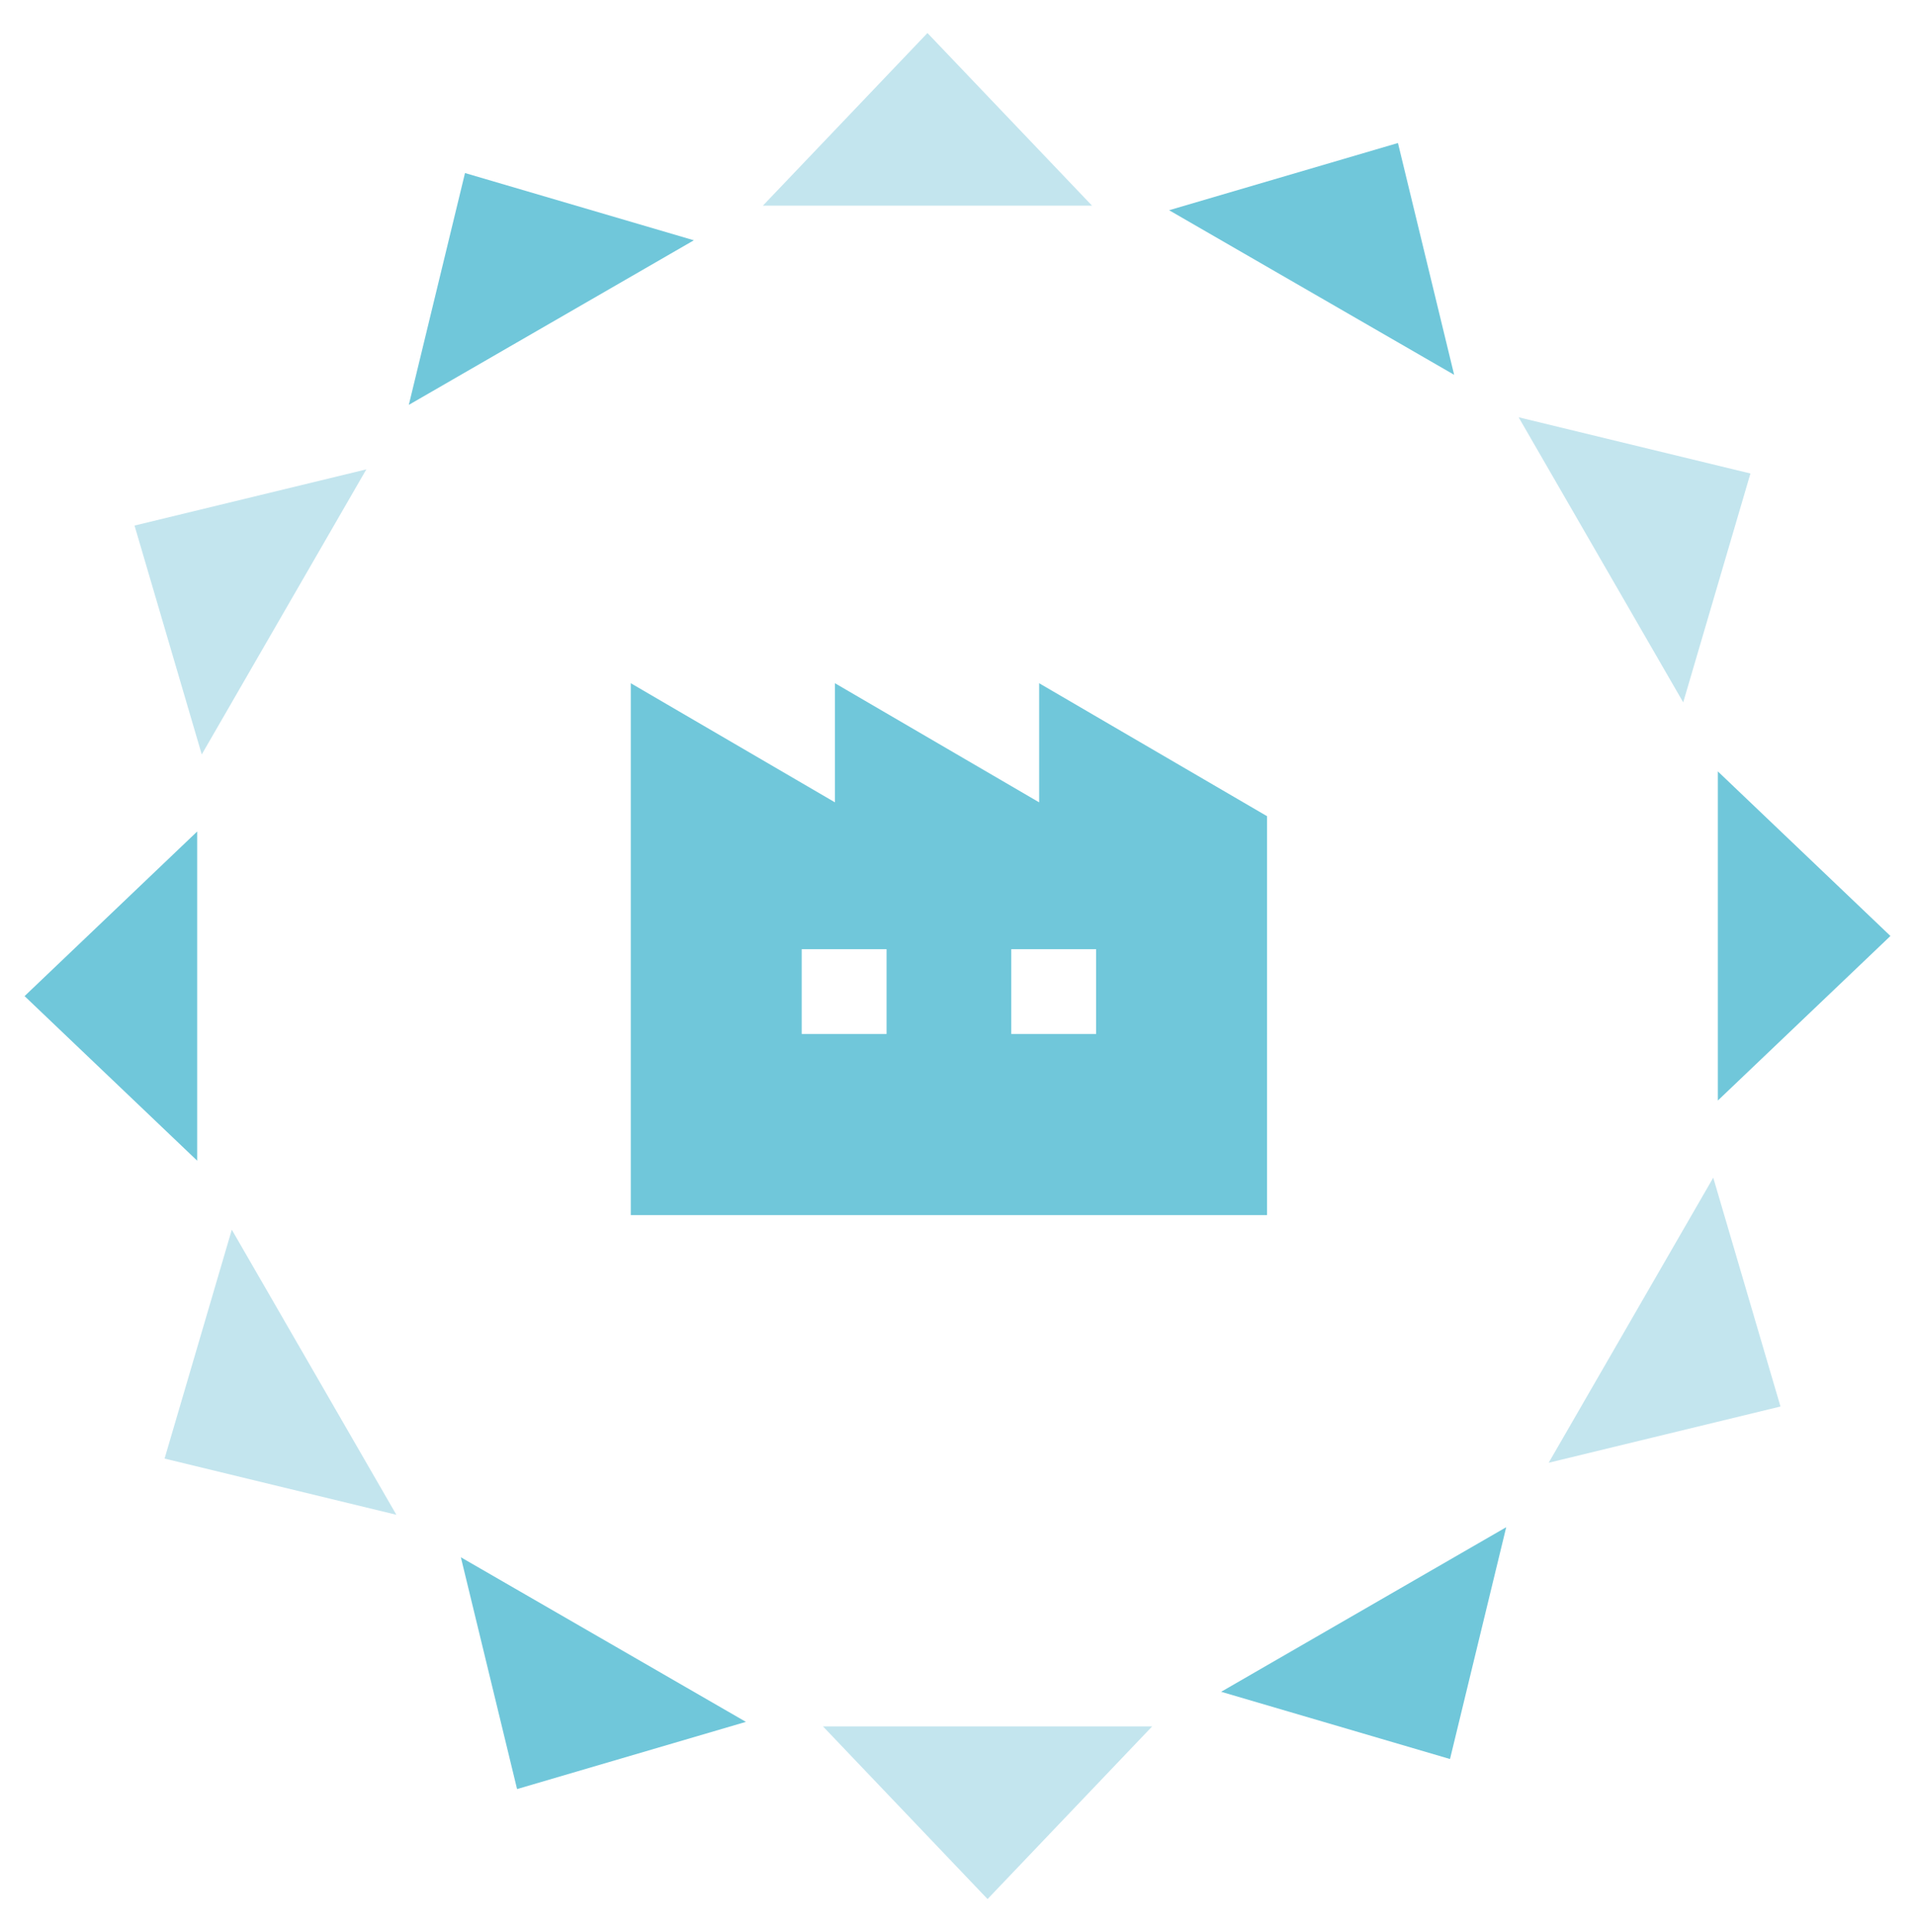 <?xml version="1.0" encoding="utf-8"?>
<!-- Generator: Adobe Illustrator 16.0.0, SVG Export Plug-In . SVG Version: 6.00 Build 0)  -->
<!DOCTYPE svg PUBLIC "-//W3C//DTD SVG 1.1//EN" "http://www.w3.org/Graphics/SVG/1.1/DTD/svg11.dtd">
<svg version="1.1" id="レイヤー_1" xmlns="http://www.w3.org/2000/svg" xmlns:xlink="http://www.w3.org/1999/xlink" x="0px"
	 y="0px" width="113px" height="114px" viewBox="0 0 113 114" enable-background="new 0 0 113 114" xml:space="preserve">
<g>
	<g>
		<polygon fill="#C3E5EE" points="64.439,12.135 45.016,12.135 54.727,1.949 		"/>
		<polygon fill="#70C7DA" points="40.943,14.178 24.123,23.889 27.439,10.21 		"/>
		<polygon fill="#C3E5EE" points="21.617,27.694 11.905,44.514 7.938,31.01 		"/>
		<polygon fill="#70C7DA" points="11.636,49.061 11.636,68.485 1.45,58.774 		"/>
		<polygon fill="#C3E5EE" points="13.678,72.557 23.389,89.377 9.711,86.061 		"/>
		<polygon fill="#70C7DA" points="27.195,91.885 44.014,101.596 30.511,105.561 		"/>
		<polygon fill="#C3E5EE" points="48.563,101.864 67.986,101.864 58.274,112.051 		"/>
		<polygon fill="#70C7DA" points="72.058,99.821 88.878,90.11 85.562,103.788 		"/>
		<polygon fill="#C3E5EE" points="91.384,86.307 101.095,69.487 105.062,82.989 		"/>
		<polygon fill="#70C7DA" points="101.365,64.936 101.365,45.514 111.551,55.226 		"/>
		<polygon fill="#C3E5EE" points="99.323,41.441 89.611,24.621 103.289,27.938 		"/>
		<polygon fill="#70C7DA" points="85.806,22.115 68.986,12.404 82.49,8.438 		"/>
	</g>
	<g>
		<path fill="#70C7DA" d="M61.318,40.313v7.028l-12.049-7.028v7.028l-12.048-7.028v31.383h12.048h1.401h10.647h1.4h12.049V48.158
			L61.318,40.313z M52.314,61.008h-5.007v-5.003h5.007V61.008z M64.679,61.008h-5.006v-5.003h5.006V61.008z"/>
	</g>
</g>
</svg>
